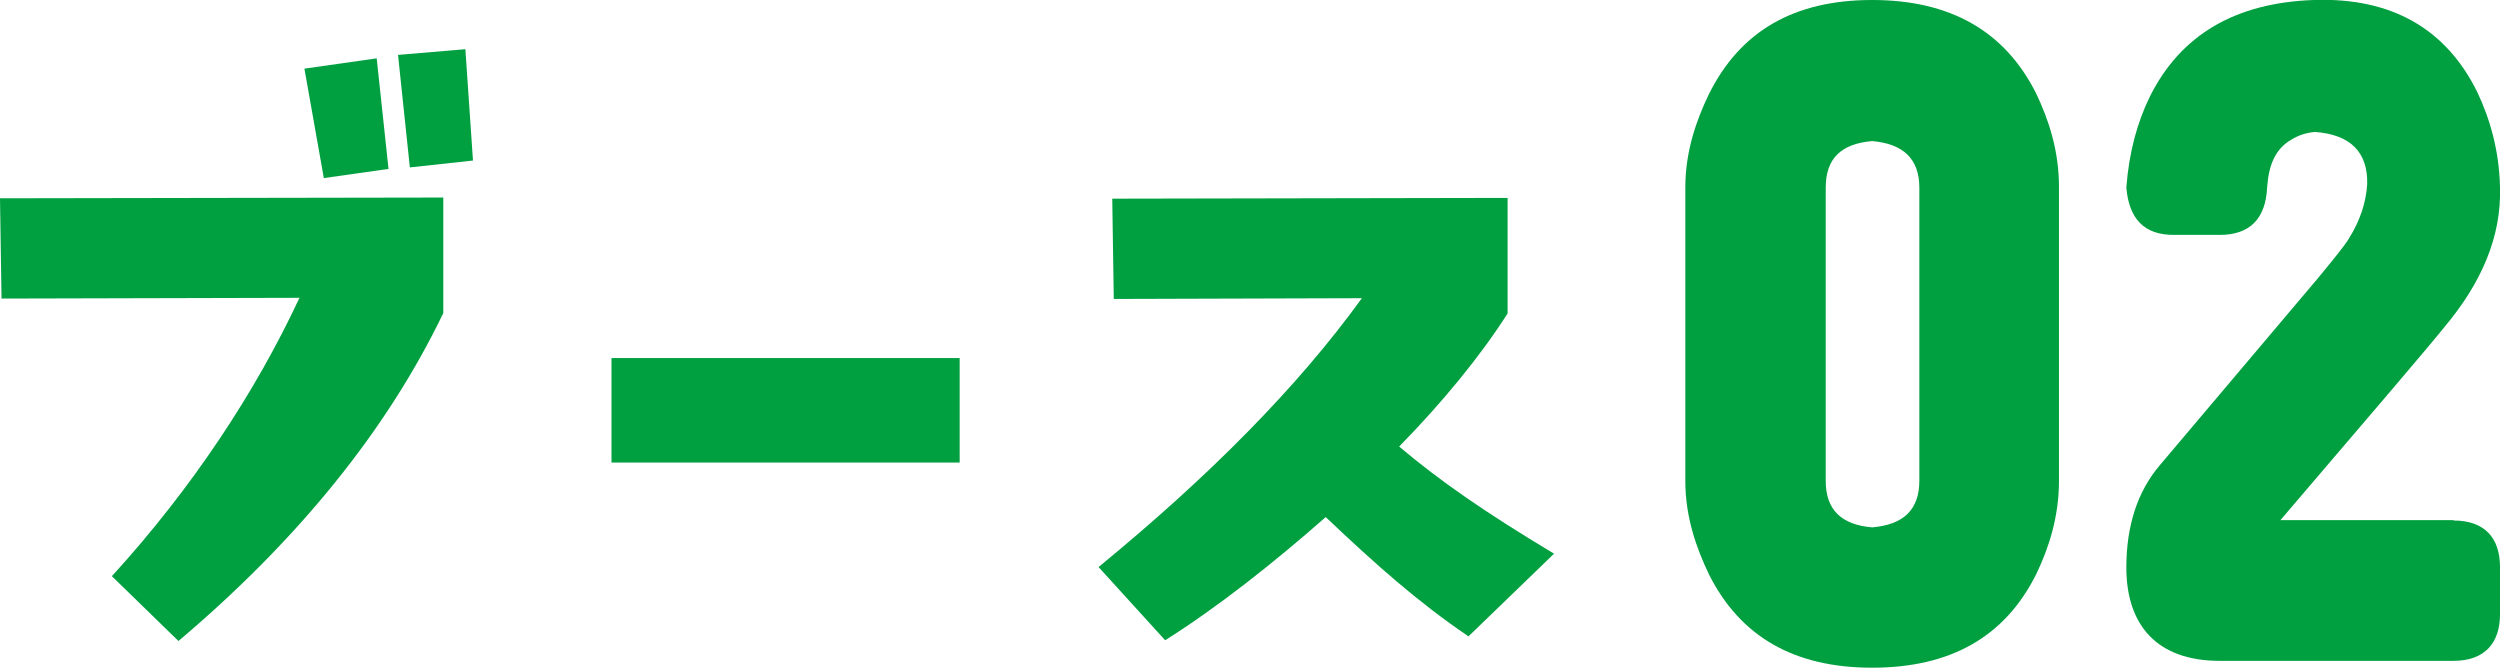 <svg width="161" height="43" viewBox="0 0 161 43" fill="none" xmlns="http://www.w3.org/2000/svg">
<g clip-path="url(#clip0_140_274)">
<path d="M7.205 37.106C12.4 31.409 16.468 25.22 19.286 19.179L0.098 19.228L0 12.77L28.549 12.721V20.162C24.922 27.701 19.188 34.773 11.493 41.281L7.205 37.106ZM20.854 11.468L19.604 4.42L24.26 3.757L25.02 10.879L20.854 11.468ZM26.392 10.756L25.633 3.536L29.97 3.168L30.46 10.339L26.392 10.781V10.756Z" fill="#00A040"/>
<path d="M39.38 29.788V23.059H61.802V29.788H39.38Z" fill="#00A040"/>
<path d="M94.541 40.962C91.356 38.801 88.636 36.394 85.376 33.3C81.97 36.296 78.392 39.12 75.035 41.232L70.747 36.517C77.902 30.648 83.588 24.901 87.704 19.204L71.727 19.253L71.629 12.794L97.09 12.745V20.186C95.35 22.912 92.924 25.883 90.106 28.757C92.753 30.991 95.62 32.98 100.08 35.657L94.566 40.986L94.541 40.962Z" fill="#00A040"/>
<path d="M132.598 30.967C132.598 33.3 131.937 35.313 131.128 36.983C129.119 41.011 125.614 43 120.566 43C115.518 43 112.063 40.986 110.053 36.983C109.245 35.289 108.534 33.3 108.534 30.967V12.082C108.534 9.749 109.245 7.736 110.053 6.066C112.063 2.014 115.518 0 120.566 0C125.614 0 129.119 2.014 131.128 6.017C131.937 7.711 132.598 9.7 132.598 12.033V30.918V30.967ZM123.605 12.082C123.605 10.24 122.576 9.258 120.566 9.086C118.557 9.258 117.577 10.216 117.577 12.082V30.967C117.577 32.809 118.557 33.791 120.566 33.963C122.576 33.791 123.605 32.833 123.605 30.967V12.082Z" fill="#00A040"/>
<path d="M158.01 33.521C160.02 33.521 161 34.651 161 36.517V39.562C161 41.404 160.02 42.558 158.01 42.558H142.94C138.921 42.558 136.936 40.274 136.936 36.541C136.936 33.889 137.646 31.654 139.092 29.96L149.286 17.902C150.316 16.65 150.977 15.839 151.247 15.398C152.007 14.194 152.374 13.015 152.448 11.861C152.497 9.798 151.369 8.669 149.09 8.497C148.502 8.546 148.012 8.718 147.571 8.988C146.542 9.577 146.101 10.609 146.003 12.082C145.905 14.096 144.876 15.127 142.964 15.127H139.974C138.088 15.127 137.107 14.096 136.936 12.082C137.107 9.798 137.646 7.858 138.455 6.213C140.44 2.235 143.969 0.172 149.017 1.59163e-05C153.992 -0.172 157.52 1.842 159.53 5.918C160.338 7.613 160.951 9.676 161 12.058C161.098 15.25 159.799 18.246 157.373 21.119C156.516 22.2 152.987 26.326 146.86 33.496H158.01V33.521Z" fill="#00A040"/>
</g>
<defs>
<clipPath id="clip0_140_274">
<rect width="161" height="43" fill="white"/>
</clipPath>
</defs>
</svg>
